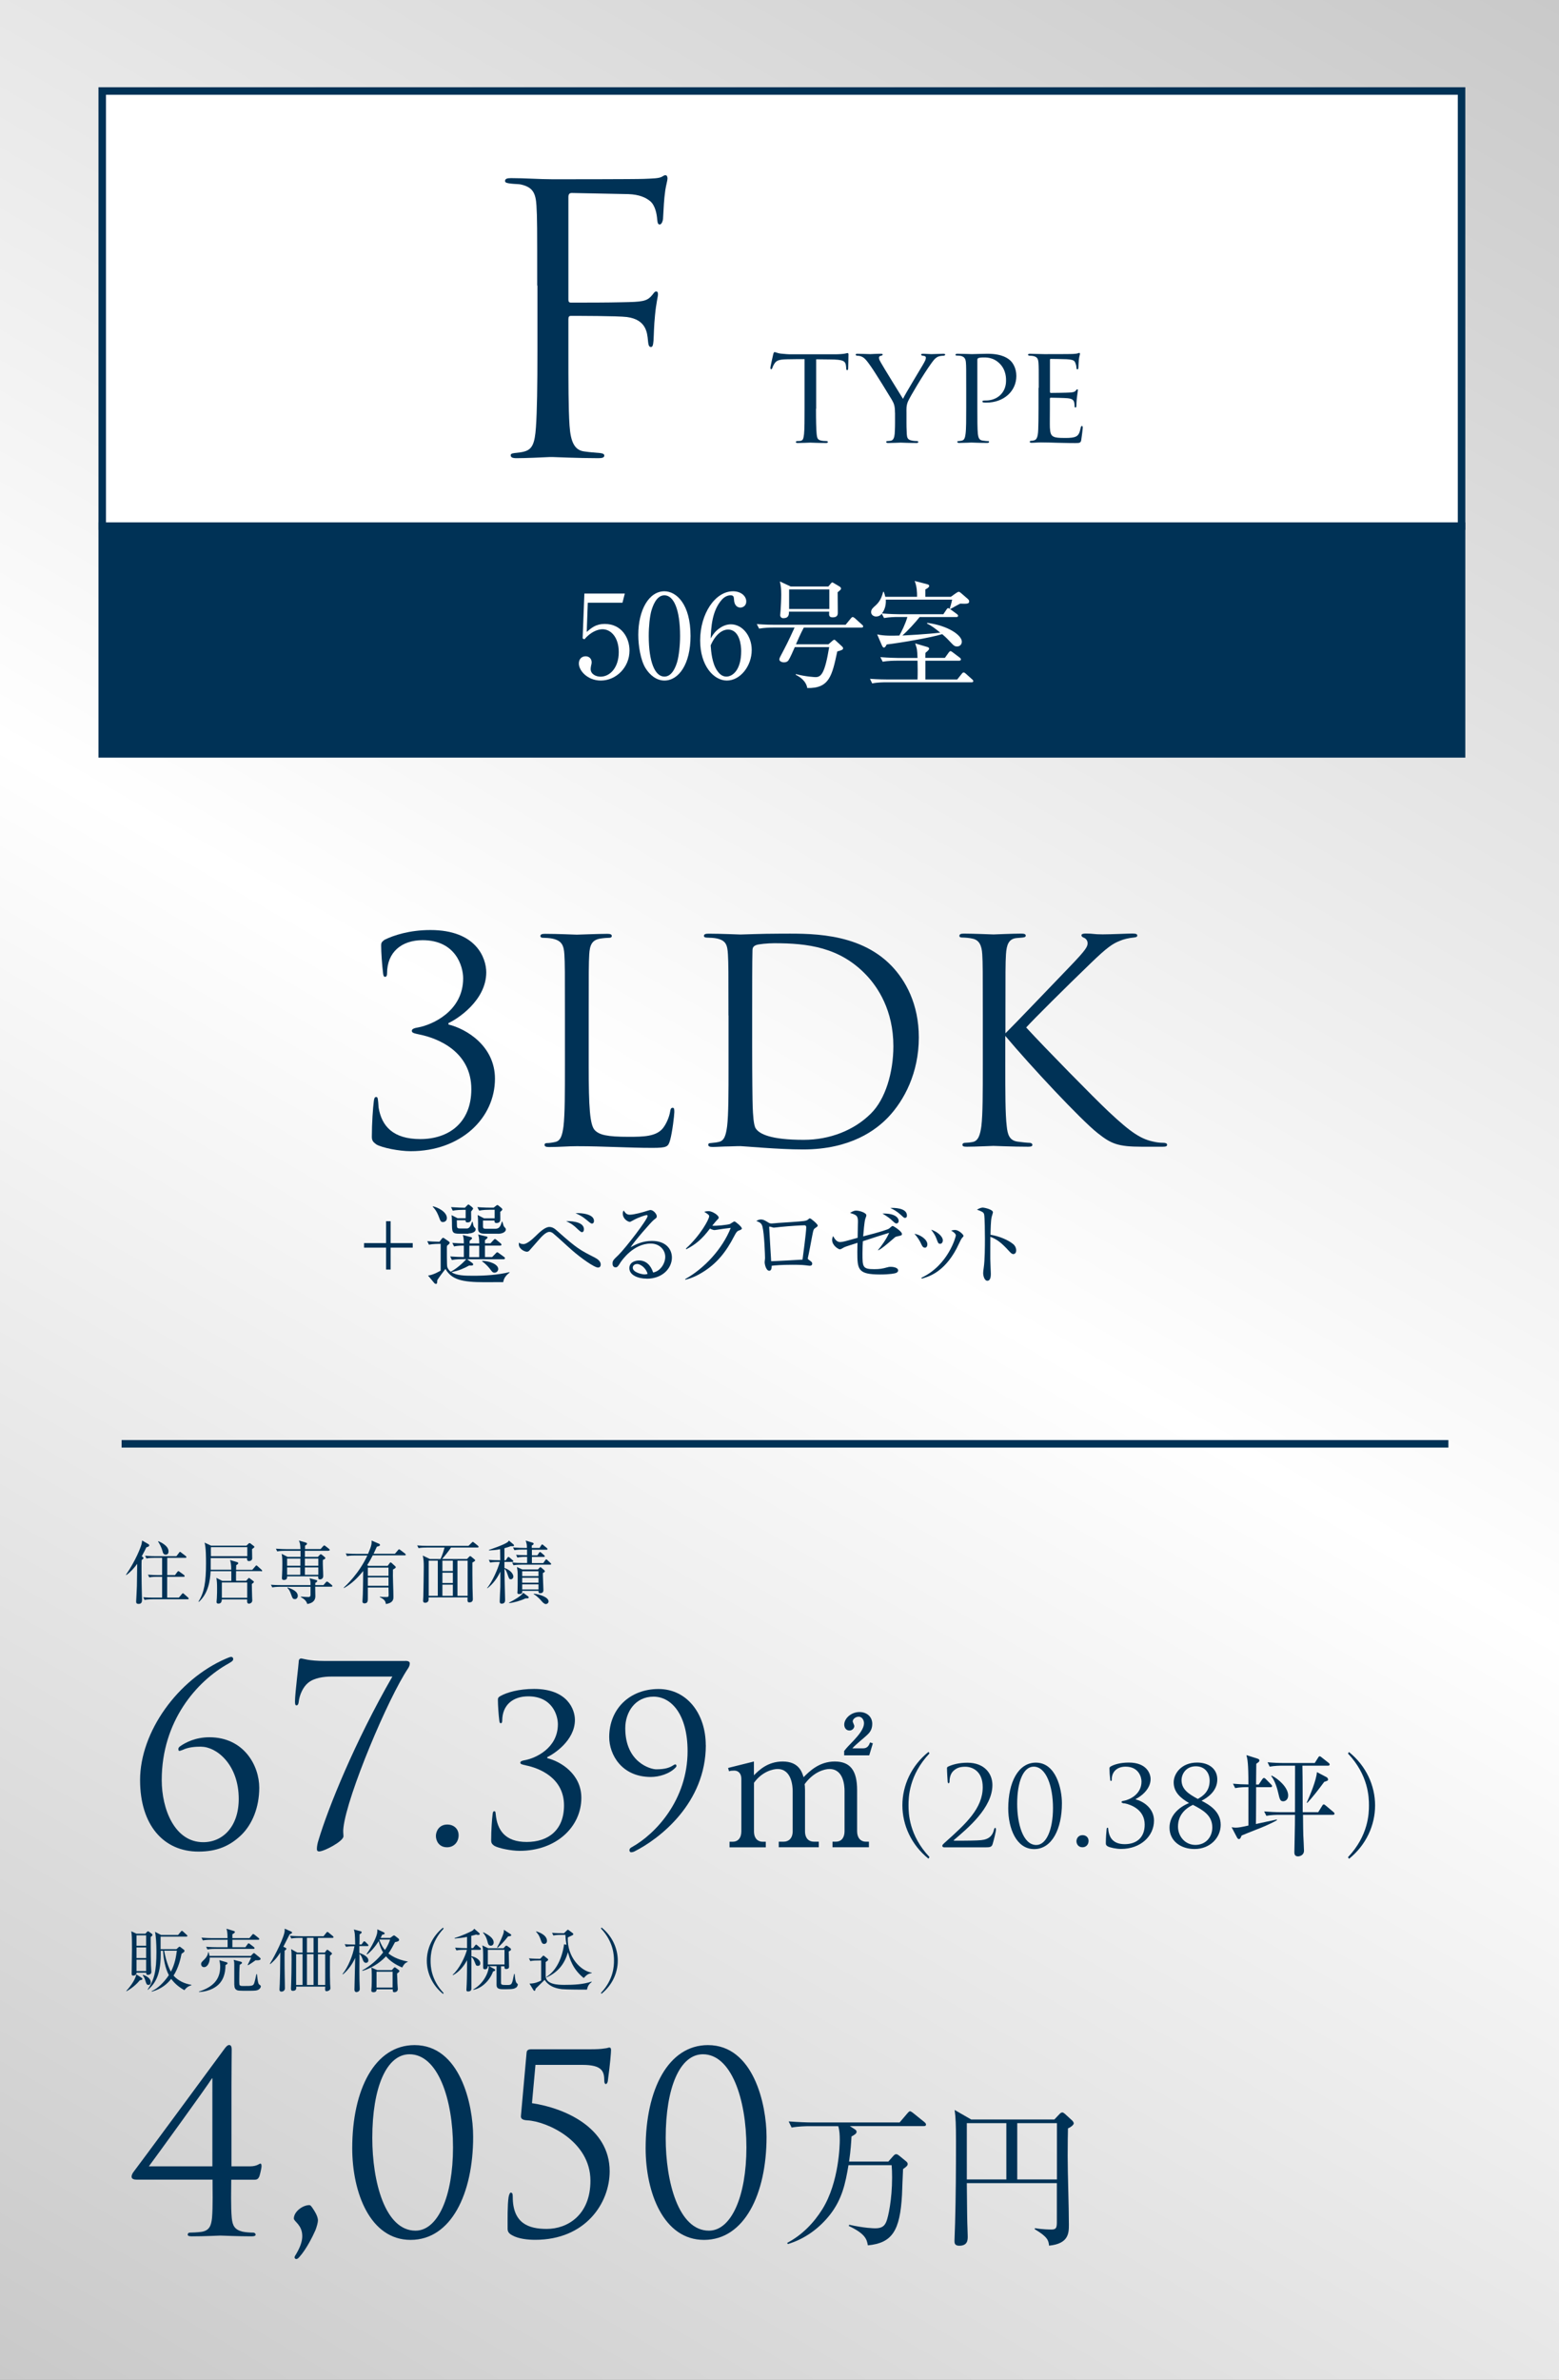 <?xml version="1.0" encoding="UTF-8"?>
<svg id="Layer_2" data-name="Layer 2" xmlns="http://www.w3.org/2000/svg" xmlns:xlink="http://www.w3.org/1999/xlink" viewBox="0 0 205.9 314.09">
  <rect x="0" y="0" width="205.9" height="314.09" fill="#808080" stroke="none"/>
  <defs>
    <style>
      .cls-1, .cls-2 {
        fill: #fff;
      }

      .cls-3, .cls-4 {
        fill: #003256;
      }

      .cls-5 {
        fill: none;
      }

      .cls-5, .cls-4, .cls-2 {
        stroke: #003256;
        stroke-miterlimit: 10;
        stroke-width: .99px;
      }

      .cls-6 {
        fill: url(#_名称未設定グラデーション_21);
      }
    </style>
    <linearGradient id="_名称未設定グラデーション_21" data-name="名称未設定グラデーション 21" x1="9.21" y1="319.41" x2="196.69" y2="-5.32" gradientUnits="userSpaceOnUse">
      <stop offset="0" stop-color="#c9c9c9"/>
      <stop offset=".5" stop-color="#fff"/>
      <stop offset="1" stop-color="#c9c9c9"/>
    </linearGradient>
  </defs>
  <g id="_レイヤー_2" data-name="レイヤー 2">
    <rect class="cls-6" y="0" width="205.9" height="314.09"/>
    <g>
      <path class="cls-3" d="m26.58,230.53c-.85,0-1.71.07-2.46.43-.1.03-.33.13-.43.13s-.13-.1-.13-.26.1-.26.29-.39c.66-.46,1.97-1.15,3.8-1.15,4.56,0,6.59,3.74,6.59,6.66,0,2.59-.92,4.82-2.36,6.23-1.54,1.48-3.25,2.2-5.67,2.2-4.59,0-7.71-3.48-7.71-9.44,0-6.36,4.98-13.28,11.35-16.03.29-.13.56-.23.69-.23s.26.1.26.29c0,.26-.3.39-.62.59-4.2,2.33-8.82,7.61-8.82,15.38,0,3.84,1.71,8.2,5.48,8.2,2.62,0,4.69-2.1,4.69-5.71,0-4.56-2.95-6.89-4.95-6.89Z"/>
      <path class="cls-3" d="m53.53,219.21c.43,0,.59.13.59.33,0,.13-.03.36-.2.62-2.66,3.93-8.07,16.79-8.56,21.05-.07.56,0,.79,0,1.15,0,.66-2.56,2-3.21,2-.2,0-.3-.1-.3-.33,0-.33.1-.82.2-1.11,1.28-4.3,4.82-13.05,9.77-21.64h-8.07c-.95,0-2.26.16-3.05.82-.69.56-1.15,1.61-1.25,2.52-.03.3-.13.46-.29.46s-.2-.16-.2-.52c0-1.05.49-4.89.49-5.21s.13-.46.33-.46.98.33,3.12.33h10.62Z"/>
      <path class="cls-3" d="m57.57,242.31c0-.63.44-1.5,1.5-1.5.85,0,1.5.55,1.5,1.42s-.6,1.58-1.53,1.58c-1.04,0-1.47-.82-1.47-1.5Z"/>
      <path class="cls-3" d="m69.43,232.99c-.52-.11-.71-.16-.71-.35s.27-.27.63-.33c1.34-.25,4.33-1.55,4.33-4.74,0-1.14-.71-3.68-3.92-3.68-1.99,0-3.43,1.12-3.43,3.22,0,.27-.11.33-.19.33s-.16-.05-.19-.3c-.11-.87-.19-2.1-.19-2.73,0-.25,0-.38.35-.57.82-.46,2.37-.93,4.42-.93,4.44,0,5.4,2.73,5.4,4.09,0,2.73-2.81,4.52-3.65,4.91v.14c1.72.41,4.5,2.07,4.5,5.23,0,3.82-3.3,7-8.15,7-1.12,0-2.75-.33-3.32-.65-.38-.25-.44-.44-.44-.76,0-1.28.11-2.81.19-3.41.03-.27.08-.41.22-.41s.16.08.19.38c.19,2.1,1.23,3.68,4.09,3.68s4.93-1.58,4.93-4.82c0-3.65-3.27-4.93-5.04-5.29Z"/>
      <path class="cls-3" d="m93.22,230.32c0,7.66-6.1,12.37-9.43,14.04-.16.08-.33.11-.44.11s-.22-.11-.22-.27.11-.3.27-.38c3.22-1.77,7.41-6.3,7.41-12.7,0-4.77-2.1-7.19-4.5-7.19s-3.73,2.02-3.73,4.17c0,4.52,3.35,5.42,4.09,5.42,1.28,0,1.83-.27,2.18-.49.16-.11.27-.16.35-.16s.14.11.14.19-.03.14-.11.22c-.79.84-2.18,1.25-3.27,1.25-3.87,0-5.5-2.97-5.5-5.26,0-3.76,2.75-6.35,6.51-6.35s6.24,3.27,6.24,7.41Z"/>
      <path class="cls-3" d="m99.57,232.49v1.82c.62-.62,1.79-1.82,3.8-1.82,2.14,0,2.55,1.4,2.76,2.07.76-.76,2.05-2.07,4.12-2.07s2.95,1.22,2.95,3.77v5.43c0,.87.46,1.38,1.15,1.38h.41v.74h-4.81v-.74h.44c.81,0,1.15-.62,1.15-1.38v-5.29c0-.64-.09-2.92-2-2.92-.64,0-2.09.37-3.27,2,.02.18.05.37.05.78v5.43c0,.97.53,1.38,1.15,1.38h.67v.74h-5.29v-.74h.67c.64,0,1.17-.44,1.17-1.38v-5.29c0-.48-.07-2.92-2-2.92-.55,0-2.02.3-3.11,1.82v6.4c0,.97.53,1.38,1.15,1.38h.41v.74h-4.79v-.74h.41c.69,0,1.15-.48,1.15-1.38v-6.93c0-.71-.41-1.08-.94-1.08-.28,0-.51.02-.69.09l-.12-.44,3.41-.85Zm11.9-1.36c.35-.46.53-.64,1.33-1.47.48-.53,1.31-1.43,1.31-2.23,0-.3-.18-.85-.71-.85-.41,0-.78.32-.78.62,0,.09.21.51.21.6,0,.28-.25.6-.64.6-.46,0-.69-.39-.69-.78,0-.78.87-1.66,2.02-1.66.94,0,1.68.6,1.68,1.56,0,.85-.44,1.24-.71,1.5-.25.25-1.68,1.4-1.91,1.73h1.43c.6,0,.78-.46.9-.78l.37.12-.48,1.59h-3.31v-.53Z"/>
      <path class="cls-3" d="m122.63,245.32c-2.27-1.82-3.45-4.44-3.45-7.05s1.18-5.23,3.45-7.05l.13.2c-2.71,2.87-2.77,5.78-2.77,6.84s.06,3.97,2.77,6.84l-.13.2Z"/>
      <path class="cls-3" d="m124.65,243.81c-.1,0-.2-.09-.2-.2s.15-.25.26-.35c2.91-2.59,5.08-4.6,5.08-7.39,0-2.08-1.34-2.69-2.31-2.69-.7,0-1.14.16-1.56.55-.35.33-.51.84-.51,1.41,0,.13-.06.22-.13.22-.06,0-.1-.06-.12-.19-.01-.13-.09-1.34-.09-1.79,0-.09.01-.13.15-.22.54-.25,1.38-.51,2.56-.51,2.2,0,3.29,1.4,3.29,2.94,0,3.01-3.26,5.71-5.07,7.25-.07.06-.04.1.03.1h1.06c.25,0,1.97-.01,2.49-.07,1.06-.1,1.53-.63,1.7-1.4.04-.16.09-.22.17-.22.07,0,.09.13.09.22,0,.28-.29,1.41-.44,1.91-.12.39-.33.44-.95.44h-5.52Z"/>
      <path class="cls-3" d="m136.81,232.64c2.66,0,3.44,3.46,3.44,5.37,0,3.35-1.3,6.04-3.67,6.04s-3.42-2.77-3.42-5.37c0-3.44,1.32-6.04,3.65-6.04Zm.06,10.87c1.31,0,2.2-2.01,2.2-4.88s-.9-5.46-2.55-5.46c-1.35,0-2.18,1.95-2.18,4.91,0,2.55.74,5.43,2.53,5.43Z"/>
      <path class="cls-3" d="m142.17,243.01c0-.33.23-.8.8-.8.45,0,.8.29.8.76s-.32.84-.81.84c-.55,0-.79-.44-.79-.8Z"/>
      <path class="cls-3" d="m148.5,238.03c-.28-.06-.38-.09-.38-.19s.15-.15.33-.17c.71-.13,2.31-.83,2.31-2.53,0-.61-.38-1.97-2.1-1.97-1.06,0-1.83.6-1.83,1.72,0,.15-.06.17-.1.17s-.09-.03-.1-.16c-.06-.47-.1-1.12-.1-1.46,0-.13,0-.2.19-.31.44-.25,1.27-.5,2.36-.5,2.37,0,2.88,1.46,2.88,2.18,0,1.46-1.5,2.42-1.95,2.62v.07c.92.22,2.4,1.11,2.4,2.79,0,2.04-1.76,3.74-4.35,3.74-.6,0-1.47-.17-1.78-.35-.2-.13-.23-.23-.23-.41,0-.68.06-1.5.1-1.82.01-.15.04-.22.12-.22s.09.04.1.2c.1,1.12.66,1.97,2.18,1.97s2.63-.84,2.63-2.58c0-1.95-1.75-2.63-2.69-2.82Z"/>
      <path class="cls-3" d="m157.05,237.98c-1.14-.67-2.04-1.44-2.04-2.74,0-1.11.98-2.61,3.1-2.61,1.51,0,2.66.8,2.66,2.23,0,1.53-1.27,2.4-2.08,2.81.96.49,2.53,1.38,2.53,3.17,0,1.69-1.38,3.2-3.46,3.2-1.82,0-3.3-1.06-3.3-2.82,0-1.63,1.27-2.72,2.59-3.25Zm3.06,3.2c0-1.59-1.25-2.29-2.56-2.97-1.08.52-1.97,1.41-1.97,2.87,0,1.3.95,2.42,2.3,2.42s2.23-1.02,2.23-2.31Zm-4.06-6.22c0,1.22.96,1.83,2.15,2.47.57-.33,1.56-.92,1.56-2.4,0-1.11-.7-1.91-1.82-1.91-1.31,0-1.89,1.03-1.89,1.83Z"/>
      <path class="cls-3" d="m166.13,241.39c-1.14.45-1.67.67-2.15.87-.09.22-.17.47-.36.47-.07,0-.17-.07-.25-.22l-.71-1.35c.19.03.29.06.52.06.41,0,.76-.07,1.7-.28v-5.07c-.39,0-1.09,0-1.75.13l-.29-.58c.71.06,1.18.09,2.04.1,0-2.87-.12-3.3-.26-3.87l1.4.44c.19.06.31.12.31.26s-.03.17-.41.44c-.01.44-.03,2.34-.03,2.74h.35l.47-.7c.07-.1.15-.17.22-.17.09,0,.17.07.26.16l.67.68c.07.09.15.15.15.22,0,.13-.12.16-.22.16h-1.89c0,.17-.01,4.59-.03,4.86.44-.1,2.37-.51,2.77-.6v.1c-.79.47-2.11,1-2.49,1.15Zm9.93-1.86h-3.97c.01,1.81.03,2.01.04,2.68.01.29.09,1.72.09,2.04,0,.63-.58.76-.79.76-.48,0-.48-.38-.48-.57,0-.13.07-3.04.07-3.61,0-.19.01-1.09.01-1.3h-2.08c-.38,0-1.08.01-1.7.13l-.29-.58c.74.06,1.48.1,2.24.1h1.83c.01-3.12.01-3.29.01-6.14h-1.63c-.38,0-1.08.01-1.72.13l-.28-.58c.74.07,1.48.1,2.23.1h4l.44-.7c.07-.13.15-.19.2-.19.09,0,.15.04.28.15l.9.71c.07.06.15.12.15.22,0,.15-.15.16-.22.16h-3.38c.04,1.7.03,4.44.04,6.14h2.05l.52-.84c.04-.07.12-.19.2-.19s.16.06.28.16l1,.84c.06.04.15.12.15.22,0,.15-.15.16-.22.16Zm-6.57-1.79c-.41,0-.47-.22-.7-1.22-.04-.19-.36-1.48-.9-2.1l.07-.07c.87.42,2.17,1.57,2.17,2.62,0,.58-.41.77-.64.77Zm5.4-2.56c-.71.96-1.59,2.11-2.24,2.77l-.07-.03c.48-1.06,1.27-2.97,1.35-4.03l1.28.67c.1.06.19.19.19.29,0,.16-.04.17-.51.33Z"/>
      <path class="cls-3" d="m178.16,245.32l-.13-.2c2.71-2.87,2.77-5.78,2.77-6.84s-.06-3.97-2.77-6.84l.13-.2c2.27,1.82,3.45,4.44,3.45,7.05s-1.18,5.23-3.45,7.05Z"/>
    </g>
    <g>
      <path class="cls-3" d="m18.85,205.5c.05.04.1.08.1.14,0,.07-.08.14-.24.26-.02.31-.02.53-.02,1.12,0,1.28.03,2.85.05,3.52,0,.2.02.45.02.58,0,.34-.08.57-.46.57-.23,0-.32-.09-.32-.31,0-.06.1-1.74.1-2.07,0-.34.02-1.21.04-2.91-.4.55-.87,1.08-1.43,1.48l-.05-.04c1.29-1.88,1.93-3.59,2.04-3.99.04-.17.08-.4.09-.53l.81.47c.07.04.13.09.13.16,0,.16-.18.22-.38.27-.14.29-.28.59-.61,1.19l.13.08Zm3.24.11v2.28h1.02l.31-.42s.09-.11.14-.11c.04,0,.1.05.16.09l.58.42s.09.09.09.14c0,.1-.08.1-.14.1h-2.17v2.75h1.54l.39-.46c.04-.05.1-.12.14-.12s.11.05.16.1l.52.46s.09.08.09.14c0,.1-.08.1-.14.1h-4.62c-.07,0-.64,0-1.07.08l-.17-.35c.44.04.94.05,1.38.05h1.11v-2.75h-.62c-.23,0-.66,0-1.07.08l-.18-.36c.44.04.95.06,1.39.06h.48v-2.28h-1.01c-.21,0-.66,0-1.06.08l-.18-.36c.74.06,1.28.06,1.38.06h2.76l.33-.43c.05-.08.09-.14.15-.14.04,0,.1.05.16.1l.59.45s.09.08.09.14c0,.09-.09.1-.14.1h-2.43Zm-1.17-2.2c.4.18,1.34.63,1.34,1.35,0,.21-.09.43-.37.43-.31,0-.38-.25-.45-.54-.11-.41-.4-.97-.56-1.18l.04-.05Z"/>
      <path class="cls-3" d="m34.49,207.36h-3.31c0,.3-.02,1.04,0,1.28h1.33l.23-.26c.05-.05.1-.12.14-.12s.1.05.15.09l.42.32c.05.05.08.05.08.12,0,.04-.02.07-.09.13s-.11.08-.18.15c0,.54.03,1.2.04,1.75,0,.06.02.34.02.4,0,.37-.36.44-.45.44s-.23-.06-.23-.27c0-.05,0-.25,0-.29h-3.35c0,.32-.11.55-.44.55-.25,0-.25-.15-.25-.23s.04-.43.04-.5c.03-.47.03-.96.03-1.29,0-.64-.02-.91-.09-1.38l.78.4h1.19c0-.42,0-.89,0-1.28h-2.73c-.07,1.25-.3,2.91-1.54,4.04l-.07-.03c.77-1.18,1-2.63,1-5,0-.72,0-2.15-.19-2.78l.86.4h4.67l.25-.24c.08-.08.11-.1.15-.1.05,0,.11.04.14.06l.39.3c.05.04.12.08.12.14,0,.06-.03.09-.31.3,0,.19.02,1.04.02,1.21,0,.32-.33.37-.42.37-.26,0-.26-.19-.26-.33v-.07h-4.8c0,1.01,0,1.23,0,1.54h2.71c0-.61-.05-.93-.15-1.28l.94.28c.07.02.13.05.13.14,0,.09-.03.11-.26.26,0,.1-.02.48-.02.61h2.14l.4-.46c.05-.05.08-.12.14-.12s.13.06.16.1l.51.46c.05.05.09.08.09.14,0,.08-.07.09-.14.09Zm-1.84-3.16h-4.79c-.02.17,0,1,0,1.19h4.8v-1.19Zm0,4.66h-3.35v2.02h3.35v-2.02Z"/>
      <path class="cls-3" d="m43.75,209.42h-2.12c0,.18.02,1.05.02,1.25,0,.69-.52.95-1.07,1.03-.11-.42-.45-.7-.84-.9v-.07c.62.04.88.05.98.05.26,0,.27-.12.29-.27,0-.08,0-.97,0-1.08h-3.98c-.09,0-.65,0-1.07.08l-.18-.35c.6.05,1.22.05,1.39.05h3.84c0-.47,0-.52-.13-.91l.86.23c.11.03.16.08.16.14,0,.09-.12.18-.26.25,0,.13,0,.18,0,.29h1.08l.3-.35c.07-.08.12-.12.16-.12s.11.03.21.11l.42.34c.05.05.09.09.09.14,0,.06-.05.09-.14.09Zm-.35-4.74h-3.13v.8h1.72l.22-.24c.07-.08.11-.11.15-.11.05,0,.11.04.19.1l.34.28c.05.04.08.08.08.13,0,.07-.06.14-.33.25-.03.59.05,1.54.05,2.12,0,.39-.33.45-.42.45-.28,0-.25-.23-.24-.41h-4.11c0,.13.04.48-.42.48-.27,0-.27-.17-.27-.28,0-.05.02-.27.02-.32.03-.37.04-1.19.04-1.57,0-.63-.02-.91-.09-1.28l.78.4h1.71c0-.19,0-.39,0-.8h-2.01c-.2,0-.64,0-1.07.08l-.17-.36c.61.05,1.23.06,1.38.06h1.86c-.03-.61-.03-.74-.2-1.13l.81.23c.16.05.26.09.26.17,0,.09-.09.19-.26.27v.45h2.05l.33-.37c.07-.07.11-.11.15-.11s.09.03.17.09l.47.37c.05.04.09.1.09.14,0,.07-.08.09-.14.09Zm-3.73,1.02h-1.75v.95h1.75v-.95Zm-1.75,1.17v.98h1.74v-.98s-1.74,0-1.74,0Zm1.02,4.18c-.27,0-.3-.07-.54-.74-.13-.34-.23-.53-.45-.74l.04-.06c.53.2,1.34.49,1.34,1.13,0,.17-.12.42-.38.42Zm3.1-5.35h-1.77v.95h1.77v-.95Zm0,1.17h-1.77v.98h1.77v-.98Z"/>
      <path class="cls-3" d="m51.19,206.68l.28-.38s.06-.09.11-.09c.05,0,.08.02.17.1l.44.4s.08.07.08.13c0,.11-.19.22-.37.31-.04.99.06,2.58.06,3.58,0,.33,0,.81-.99.98-.06-.33-.12-.58-.81-.92v-.05c.3.04.59.04.89.04.22,0,.28-.03.28-.28,0-.15-.02-.83-.02-.97h-2.73c0,.46,0,.91,0,1.37,0,.4,0,.72-.45.72-.15,0-.26-.07-.26-.25,0-.1.05-.8.05-.96.02-.71.03-1.17.05-3.07-.71.89-1.54,1.71-2.54,2.26l-.03-.06c.28-.26,2.01-1.85,3.12-4.24h-1.62c-.23,0-.66,0-1.07.08l-.17-.35c.61.05,1.26.05,1.38.05h1.57c.49-1.13.48-1.35.47-1.75l1,.43c.05.03.11.09.11.15,0,.11-.14.16-.42.23-.09.2-.16.36-.43.93h2.82l.41-.48c.06-.07.09-.11.14-.11.04,0,.09.04.16.09l.63.48s.09.08.09.14c0,.08-.07.09-.14.09h-4.22c-.23.46-.4.78-.73,1.28l.14.11h2.52Zm-2.61.22v1.08h2.73v-1.08h-2.73Zm0,1.29v1.11h2.73v-1.11h-2.73Z"/>
      <path class="cls-3" d="m58.18,205.76c.21-.43.44-1.14.53-1.51h-2.36c-.24,0-.67,0-1.07.08l-.18-.36c.46.04.92.06,1.39.06h5.38l.4-.39c.07-.07.14-.14.17-.14.04,0,.08.03.17.1l.51.41s.09.08.09.14c0,.09-.09.1-.14.1h-3.51c-.25.42-.93,1.24-1.17,1.51h3.29l.25-.26c.09-.09.12-.12.17-.12.04,0,.12.05.16.09l.42.35c.05.04.07.09.07.12,0,.08-.04.11-.36.29,0,1.02,0,2.31.02,3.33,0,.42.04,1.09.04,1.51,0,.39-.33.42-.45.42-.27,0-.27-.14-.25-.66h-5.14s0,.24,0,.29c0,.33-.29.42-.44.42-.29,0-.29-.2-.29-.28,0-.04.03-.48.03-.55.02-.98.06-3.06.06-3.92,0-.65-.02-.93-.13-1.48l.93.45h1.39Zm-1.56.22v4.64h1.2v-4.64h-1.2Zm3.19,1.37v-1.37h-1.38v1.37h1.38Zm0,1.58v-1.36h-1.38v1.36h1.38Zm0,1.69v-1.47h-1.38v1.47h1.38Zm1.95,0v-4.64h-1.34v4.64h1.34Z"/>
      <path class="cls-3" d="m64.33,209.61c.69-.87,1.41-2.48,1.68-3.46h-.21c-.08,0-.64,0-1.07.08l-.17-.36c.52.04,1.04.06,1.51.06,0-.43-.02-1.07-.02-1.46-.53.11-.99.14-1.47.16v-.07c.18-.06,1.97-.66,2.44-1.01.12-.09.15-.15.19-.22l.62.52s.06.07.06.13c0,.09-.09.09-.17.09,0,0-.11,0-.26,0-.19.07-.4.15-.84.27,0,.42,0,1.25,0,1.6h.17l.22-.33c.04-.05.08-.12.14-.12s.13.06.17.1l.39.33s.09.08.09.14c0,.09-.09.09-.14.09h-1.04c0,.17,0,.58,0,.79.89.32,1.18.86,1.18,1.14,0,.19-.14.36-.33.36-.22,0-.24-.09-.42-.6-.12-.34-.21-.6-.42-.79.02,1.57.02,1.75.04,2.44.02.61.04,1.33.04,1.65,0,.16,0,.52-.45.52-.23,0-.26-.14-.26-.31,0-.3.07-1.63.08-1.9.02-.89,0-1.24,0-2.02-.4.86-.97,1.63-1.71,2.2l-.05-.04Zm2.9,1.91c.63-.31,1.65-.9,1.87-1.3l.65.48c.05.04.08.08.08.14,0,.13-.21.12-.43.12-.58.3-1.64.59-2.15.62l-.02-.05Zm4.01-7.19l.23-.36c.05-.07.09-.13.14-.13s.12.06.17.11l.44.36s.09.08.09.14c0,.08-.07.09-.14.09h-1.92v.74h.72l.22-.33c.04-.05.07-.11.14-.11.04,0,.11.05.16.1l.37.32c.05.05.09.09.09.14,0,.08-.08.09-.14.09h-1.56v.81h1.5l.26-.37c.04-.07.1-.12.14-.12.05,0,.11.05.16.11l.39.36s.09.09.09.14c0,.09-.07.09-.14.09h-3.76c-.15,0-.63,0-1.07.08l-.18-.36c.46.04.93.06,1.39.06h.59v-.81h-.22c-.12,0-.62,0-1.07.09l-.17-.36c.27.02.67.05,1.45.05,0-.35,0-.57,0-.74h-.6c-.16,0-.63,0-1.07.08l-.18-.36c.66.05,1.24.06,1.39.06h.44c0-.41-.02-.51-.16-.97l.92.28s.13.04.13.14c0,.12-.21.22-.25.23v.32h.98Zm-.21,2.83l.21-.23s.09-.09.13-.09c.04,0,.11.05.14.08l.35.3c.05.05.1.1.1.16,0,.09-.11.16-.26.23,0,.09,0,.15,0,.33,0,.31.07,1.65.07,1.92,0,.13-.02.42-.42.42-.23,0-.23-.12-.23-.31h-2.15c.02.21.03.42-.41.42-.15,0-.23-.04-.23-.21,0-.02,0-.09.02-.22.02-.33.02-1.31.02-1.71,0-.79,0-.88-.1-1.43l.71.32h2.05Zm-2.06.22v.64h2.15v-.64h-2.15Zm0,.86v.65h2.15v-.65h-2.15Zm0,.87v.67h2.15v-.67h-2.15Zm1.52,1.23c.81.07,1.96.48,1.96,1.02,0,.22-.2.35-.36.35-.21,0-.42-.23-.57-.4-.05-.07-.55-.64-1.03-.91v-.06Z"/>
    </g>
    <g>
      <path class="cls-3" d="m30.55,285.92h2.49c.89,0,1.21-.36,1.34-.36.16,0,.16.23.16.39s-.16.92-.29,1.31c-.16.33-.29.43-.69.43h-3.02c0,1.08-.07,3.61.07,5.05.1.98.36,1.54,1.41,1.8.46.1,1.12.13,1.44.13.16,0,.3.13.3.26,0,.16-.16.23-.52.23-1.8,0-3.9-.1-4.13-.1s-2,.1-3.8.1c-.36,0-.52-.07-.52-.23,0-.13.1-.26.26-.26.29,0,1.02-.03,1.54-.1,1.08-.16,1.31-.85,1.41-1.84.13-1.44.07-3.97.07-5.05h-10c-.39,0-.69-.1-.69-.39,0-.26.16-.52.3-.69.2-.23,10.85-14.66,11.9-16.1.26-.36.46-.59.69-.59s.33.23.33.56c0,.49-.03,3.12-.03,4.92v10.53Zm-2.49-11.61h-.07c-.49.85-7.71,10.79-8.33,11.61h8.39v-11.61Z"/>
      <path class="cls-3" d="m38.81,292.81c0-.92,1.18-1.77,2.03-1.77.16,0,.26.1.59.62.43.66.56,1.11.56,1.41,0,.26-.16.85-.33,1.28-.33.75-1.18,2.49-2.1,3.51-.13.16-.29.3-.43.3-.1,0-.23-.1-.23-.23s.16-.33.23-.46c.56-.95.79-1.71.79-2.33,0-1.51-1.11-1.93-1.11-2.33Z"/>
      <path class="cls-3" d="m54.75,269.92c6,0,7.74,7.8,7.74,12.1,0,7.54-2.92,13.61-8.26,13.61s-7.71-6.23-7.71-12.1c0-7.74,2.98-13.61,8.23-13.61Zm.13,24.49c2.95,0,4.95-4.53,4.95-10.98s-2.03-12.3-5.74-12.3c-3.05,0-4.92,4.39-4.92,11.05,0,5.74,1.67,12.23,5.71,12.23Z"/>
      <path class="cls-3" d="m70.29,277.59c4.16.62,10.23,3.15,10.23,8.98,0,4.23-3.21,9.05-9.84,9.05-.98,0-2.2-.13-3.02-.59-.56-.29-.62-.59-.62-.92,0-1.11-.03-3.08.13-4.13.07-.33.16-.59.29-.59.2,0,.26.16.26.56,0,3.51,2.1,4.23,4.49,4.23,2.75,0,5.77-1.84,5.77-6.36,0-5.28-5.8-7.84-8.33-7.97-.66-.03-.89-.23-.85-.59l.75-8.36c.03-.33.26-.43.62-.43h7.71c.92,0,1.51-.03,1.9-.1.39-.03.59-.13.69-.13.13,0,.23.07.23.33,0,.3-.1,1.74-.43,4.13-.03.16-.13.36-.26.36s-.2-.2-.2-.43c0-1.25-.29-2.1-2.89-2.1h-6.2l-.46,5.05Z"/>
      <path class="cls-3" d="m93.5,269.92c6,0,7.74,7.8,7.74,12.1,0,7.54-2.92,13.61-8.26,13.61s-7.71-6.23-7.71-12.1c0-7.74,2.98-13.61,8.23-13.61Zm.13,24.49c2.95,0,4.95-4.53,4.95-10.98s-2.03-12.3-5.74-12.3c-3.05,0-4.92,4.39-4.92,11.05,0,5.74,1.67,12.23,5.71,12.23Z"/>
      <path class="cls-3" d="m117.34,285.27l.65-.73c.14-.14.22-.22.37-.22.12,0,.2.04.43.22l.89.73c.1.08.2.2.2.34,0,.22-.18.37-.61.67-.04.53-.12,3.02-.14,3.39-.26,4.77-1.3,6.37-4.51,6.68-.14-.79-.32-1.52-2.52-2.56l.06-.16c2.01.45,3.25.47,3.43.47.85,0,1.24-.28,1.48-.91.24-.59.75-2.88.75-5.78,0-.71-.02-1.14-.06-1.64h-5.7c-.41,2.46-.85,4.46-2.39,6.47-1.44,1.85-3.37,3.27-5.62,3.94l-.08-.16c1.93-1.01,3.49-2.6,4.65-4.46,2.21-3.57,2.29-8.54,2.29-9.09,0-.65-.02-1.26-.2-1.85h-3.77c-.51,0-1.48.02-2.39.18l-.39-.81c1.26.1,2.52.14,3.1.14h11.55l1.06-1.24c.12-.14.22-.24.32-.24s.22.1.37.2l1.54,1.24c.12.1.2.22.2.3,0,.18-.12.22-.3.22h-9.76l.61.39c.2.12.28.22.28.37,0,.22-.26.39-.67.61-.04.75-.1,1.79-.32,3.31h5.22Z"/>
      <path class="cls-3" d="m141.05,280.91c-.02.71-.04,2.03-.04,3.65,0,2.52.16,6.53.16,9.03,0,1.12,0,2.54-2.62,2.8-.06-.67-.18-1.16-1.89-2.17l.02-.14c1.06.18,1.99.18,2.17.18.61,0,.73-.18.73-.97v-5.15h-11.89c.04,4.22.04,4.69.1,6.33,0,.04.02.53.02.69,0,.47,0,1.24-1.12,1.24-.63,0-.63-.39-.63-.65,0-.37.08-1.99.08-2.31.1-3.63.12-7.25.12-10.86,0-2.09-.04-3.17-.18-4.1l2.19,1.26h10.98l.69-.73c.14-.14.24-.2.35-.2s.18.04.37.2l.93.85c.12.12.22.26.22.39,0,.18-.32.47-.77.67Zm-8.14-.69h-5.22v7.43h5.22v-7.43Zm6.68,0h-5.24v7.43h5.24v-7.43Z"/>
    </g>
    <g>
      <path class="cls-3" d="m18.45,261.38c-.42.53-1.12,1.1-1.74,1.43l-.03-.04c.22-.23,1.19-1.35,1.32-2.19l.71.46s.1.08.1.15c0,.09-.1.14-.36.18Zm1.45-5.75c0,.27,0,2.35.04,3.75,0,.14.05.77.05.89,0,.34-.39.38-.44.38-.23,0-.23-.11-.24-.29h-1.27c-.02.32-.3.39-.42.39-.22,0-.23-.12-.23-.24,0-.51.04-2.77.04-3.23,0-1.68-.02-1.88-.09-2.38l.69.32h1.17l.21-.24s.08-.08.12-.08c.05,0,.11.03.14.05l.41.3s.06.08.06.13c0,.09-.16.22-.22.26Zm-.6-.2h-1.27v1.38h1.27v-1.38Zm0,1.6h-1.27v1.4h1.27v-1.4Zm0,1.62h-1.27v1.5h1.27v-1.5Zm.3,3.32c-.23,0-.26-.09-.42-.61-.07-.23-.18-.49-.33-.65l.02-.06c.2.04,1.04.34,1.04.97,0,.23-.13.36-.3.36Zm4.75.7c-.79-.44-1.32-.93-1.74-1.49-.47.6-1.26,1.34-2.55,1.68l-.04-.06c.79-.33,1.6-1.11,2.28-2.11-.51-.99-.69-2.11-.77-3.22h-.3c.05,3.09-.65,4.23-1.69,5.16l-.04-.04c.89-1.32,1.16-2.44,1.16-5.02,0-1.02-.07-2.11-.19-2.6l.8.41h2.25l.35-.42c.05-.07.11-.12.15-.12.05,0,.12.05.17.1l.46.42s.1.08.1.14c0,.09-.09.1-.14.1h-3.4c0,.23,0,1.4,0,1.66h2.09l.28-.25s.08-.08.12-.08c.05,0,.09.03.14.06l.48.37s.05.08.05.12c0,.1-.11.22-.39.38-.13.65-.4,1.86-1.06,2.89.61.68,1.46,1.07,2.37,1.22v.05c-.35.12-.59.2-.96.68Zm-2.67-5.21c.31,1.73.83,2.66.89,2.77.54-1.03.67-1.93.79-2.77h-1.68Z"/>
      <path class="cls-3" d="m29.78,259.37c0,1.17-.34,1.92-.77,2.4-.34.4-1.21,1.08-2.74,1.14v-.05c1.8-.59,2.81-1.54,2.81-3.28,0-.4-.06-.66-.11-.87l.9.26c.14.04.18.08.18.14,0,.12-.11.16-.28.25Zm3.95-.63c-.15.11-.64.46-.97.64l-.05-.05c.11-.19.44-.91.46-.96h-5.47c.03.58-.27,1.26-.75,1.26-.29,0-.39-.24-.39-.4,0-.2.04-.23.4-.59.45-.43.51-.8.53-.98h.06c.05.14.08.28.12.49h5.45l.28-.29c.07-.07.1-.09.14-.09s.07.03.15.09l.63.52c.08.06.1.13.1.16,0,.22-.48.2-.7.18Zm.38-2.72h-3.42c0,.11,0,.81,0,.98h1.72l.29-.4c.05-.06.08-.11.14-.11.04,0,.09.03.17.09l.52.4c.06.05.09.09.09.14,0,.09-.08.1-.14.1h-5.02c-.22,0-.65,0-1.06.08l-.18-.36c.56.05,1.12.06,1.39.06h1.45v-.98h-2.2c-.16,0-.63,0-1.07.08l-.18-.36c.57.05,1.12.06,1.39.06h2.05c0-.79-.07-1-.14-1.24l.98.3c.05.02.13.04.13.13,0,.14-.23.24-.33.3v.51h2.25l.36-.43c.06-.08.1-.11.14-.11.05,0,.09.03.17.09l.54.43c.05.05.09.08.09.14,0,.09-.07.1-.14.1Zm.09,6.54c-.25.19-.6.19-1.38.19-1.32,0-1.4,0-1.62-.14-.26-.18-.26-.46-.26-1.06,0-.36,0-1.95,0-2.28,0-.36-.04-.45-.08-.6l.9.23c.14.04.2.08.2.15,0,.11-.09.15-.3.27-.05.63-.06,1.26-.06,1.9,0,.7,0,.78.12.84.1.06.28.06.4.06,1.28,0,1.35,0,1.5-.53.07-.26.11-.41.24-1.03h.08c.09.83.14,1.22.27,1.34.04.03.18.14.2.16.03.04.04.07.04.11,0,.15-.14.31-.25.39Z"/>
      <path class="cls-3" d="m37.72,257.09c.05.03.11.05.11.1,0,.08-.06.14-.24.28,0,.42-.02,1.29,0,2.39.04,2.28.04,2.44.04,2.55,0,.29-.21.45-.47.45-.16,0-.25-.08-.25-.29,0-.12.04-.65.04-.75.04-.89.04-1.46.07-4.13-.53.88-1.09,1.35-1.33,1.54l-.05-.04c.69-1.09,1.96-3.64,1.96-4.41,0-.1,0-.18,0-.23l.89.4s.09.07.09.11c0,.1-.12.15-.33.25-.13.25-.71,1.4-.83,1.63l.3.14Zm5.19.61l.18-.26s.08-.1.13-.1c.03,0,.08,0,.14.06l.39.3c.05.04.1.1.1.16,0,.05-.12.14-.27.27,0,.33-.02,2.51.02,3.69,0,.1.04.51.04.6,0,.27-.36.39-.5.39-.18,0-.2-.14-.2-.25,0-.05,0-.17.02-.36h-3.84c.02.22.04.56-.44.56-.18,0-.25-.08-.25-.3,0-.13.03-.68.03-.79.02-.53.05-1.89.05-2.99,0-.66,0-1.05-.06-1.43l.81.46h.7v-1.94h-.42c-.08,0-.64,0-1.07.08l-.17-.36c.68.06,1.35.06,1.38.06h3.05l.37-.46c.09-.11.12-.11.14-.11.04,0,.13.06.16.09l.56.46s.09.08.09.14c0,.08-.08.1-.14.1h-1.92v1.94h.91Zm-3.8.22v4.06h.85v-4.06h-.85Zm2.3-.22v-1.94h-.87v1.94h.87Zm-.87.22v4.06h.87v-4.06h-.87Zm2.41,4.06v-4.06h-.96v4.06h.96Z"/>
      <path class="cls-3" d="m48.36,259.07c-.3,0-.41-.3-.48-.51-.12-.32-.24-.56-.4-.68-.02,1.73-.03,3.14.03,4.52,0,.04,0,.09,0,.14,0,.33-.38.39-.44.39-.14,0-.26-.13-.26-.3,0-.18.09-3.65.1-4.22-.38.83-.91,1.59-1.62,2.18l-.05-.05c.74-.92,1.38-2.5,1.57-3.67-.23,0-.68,0-1.11.08l-.18-.35c.24.02.64.05,1.39.05-.03-1.4-.05-1.63-.18-1.99l.89.23c.09.03.14.05.14.15,0,.09-.07.15-.27.26,0,.21,0,1.15-.02,1.34h.28l.22-.31c.05-.08.09-.11.14-.11.05,0,.1.03.16.09l.31.31s.08.09.08.14c0,.07-.07.09-.14.09h-1.06v.91c.44.14,1.19.48,1.19.97,0,.23-.15.33-.32.33Zm4.74.6c-.8-.34-1.56-.8-2.12-1.47-.47.51-1.52,1.45-3.1,1.92l-.04-.06c1.07-.59,2.01-1.4,2.76-2.37-.14-.23-.42-.72-.58-1.5-.08.11-.16.25-.34.5-.33.44-.74.95-1.2,1.26l-.06-.06c.26-.34,1.18-1.81,1.38-2.7.03-.14.05-.4.03-.55l.85.39c.05.03.12.08.12.14,0,.1-.05.14-.33.18-.06.15-.1.23-.2.42h1.26l.33-.24c.07-.05.13-.09.18-.09.04,0,.11.04.18.1l.41.32c.05.04.08.1.08.17,0,.2-.29.25-.54.3-.17.32-.59,1.13-.87,1.49.32.26,1.11.81,2.55,1.07v.05c-.41.15-.53.39-.74.75Zm-.66.79c.02.21.05,1.13.05,1.31,0,.12.05.64.05.75,0,.35-.33.42-.44.42-.23,0-.23-.11-.23-.38h-2.13c0,.21-.1.38-.4.38-.14,0-.3-.03-.3-.22,0-.09.04-.46.04-.54.02-.35.02-.72.02-1.58,0-.51-.02-.61-.06-.92l.79.34h1.92l.23-.26c.05-.06.11-.11.15-.11s.1.04.2.11l.32.24c.06.05.1.09.1.14,0,.12-.19.25-.3.33Zm-.59-.23h-2.12v2.1h2.12v-2.1Zm-1.71-4.25l-.03.05c.23.7.55,1.13.73,1.34.42-.61.59-1.12.68-1.38h-1.38Z"/>
      <path class="cls-3" d="m58.51,263.16c-1.41-1.13-2.14-2.76-2.14-4.37s.73-3.24,2.14-4.37l.08.13c-1.68,1.78-1.72,3.59-1.72,4.25s.04,2.47,1.72,4.25l-.08.13Z"/>
      <path class="cls-3" d="m63.43,257.35h-1.17v.84c.45.07,1.17.43,1.17.93,0,.06,0,.34-.32.34-.23,0-.24-.06-.41-.49-.18-.49-.33-.61-.44-.68,0,.65,0,3.54,0,4.13,0,.13,0,.42-.45.42-.07,0-.21,0-.21-.22,0-.13.04-.67.04-.78.04-.83.04-2.14.05-3.13-.35.65-.96,1.52-1.86,1.98l-.04-.06c.86-.74,1.66-2.4,1.88-3.29h-.32c-.23,0-.66,0-1.07.08l-.18-.36c.62.05,1.26.06,1.39.06h.19v-1.48c-.45.1-.91.15-1.63.22v-.08c.89-.25,2.03-.79,2.28-.93.2-.12.24-.2.3-.29l.63.54c.05.05.1.1.1.14,0,.1-.07.14-.19.14-.08,0-.17,0-.27-.05-.39.1-.5.14-.66.17v1.62h.24l.26-.34c.05-.07.1-.12.14-.12.05,0,.1.04.17.1l.39.34c.05.05.09.1.09.14,0,.07-.08.09-.14.09Zm4.7,4.99c-.18.12-.28.21-1.41.21-.72,0-1.14,0-1.14-.59v-2.46h-.97l.69.38c.07.05.1.08.1.14,0,.08-.12.15-.28.18-.5,1.37-1.67,2.28-2.6,2.42l-.02-.05c1.35-.74,2.05-2.23,2.05-3.06h-.14c0,.09,0,.4-.35.4-.25,0-.25-.17-.25-.23,0-.14,0-.82,0-.98,0-1.26,0-1.4-.11-1.94l.79.38h2.01l.21-.24c.06-.07.12-.11.16-.11s.1.03.19.09l.34.25s.09.08.09.16c0,.13-.19.23-.3.26,0,.29.04,1.69.04,2.01,0,.06,0,.14-.06.21-.09.09-.22.11-.33.11-.21,0-.21-.11-.22-.36h-.45v2.16c0,.27.06.31.78.31.66,0,.67-.04.94-1.45h.08c.02.28.09,1.06.28,1.21.1.07.14.12.14.19,0,.03-.05.28-.26.42Zm-3.31-5.54c-.3,0-.37-.27-.44-.55-.16-.64-.41-.96-.59-1.17l.04-.05c.73.36,1.37.78,1.37,1.35,0,.23-.14.42-.38.42Zm1.81.54h-2.2v1.94h2.2v-1.94Zm.48-1.77c-.51.65-.96,1.13-1.4,1.51l-.06-.06c.38-.63.78-1.64.83-1.81.07-.23.07-.38.07-.51l.89.58c.05.04.08.08.08.14,0,.11-.23.14-.41.15Z"/>
      <path class="cls-3" d="m77.51,262.6c-.32,0-2.66,0-3.28-.06-1.55-.18-2.05-.87-2.3-1.23-.19.19-1.03,1-1.19,1.17-.04.19-.06.28-.15.28-.04,0-.1-.04-.14-.1l-.52-.86c.7,0,1.16-.21,1.54-.4v-2.65h-.36c-.23,0-.66,0-1.07.08l-.18-.36c.56.05,1.13.06,1.48.06l.29-.31c.06-.06.1-.11.14-.11s.08.04.13.07l.42.34s.08.07.08.13c0,.07-.06.12-.33.31v1.8c0,1.17,1.63,1.21,2.47,1.21,1.22,0,2.46-.05,3.61-.44v.05c-.4.33-.51.52-.63,1.01Zm-5.65-6.03c-.26,0-.33-.23-.42-.47-.24-.74-.5-.99-.64-1.13l.04-.06c.94.29,1.4.76,1.4,1.24,0,.33-.24.42-.38.42Zm5.24,4.5c-1.44-1.14-1.85-2.52-2.09-3.41-.44,1.51-1.26,2.61-2.81,3.32l-.04-.06c1.32-.81,2.09-2.52,2.34-4.31l.31.07c-.1-.66-.11-.73-.14-1.31h-.52c-.16,0-.62,0-1.07.08l-.17-.35c.56.05,1.11.05,1.38.05h.2l.38-.37s.09-.09.13-.09.07.03.1.05l.51.38c.05.05.11.1.11.15,0,.12-.09.14-.73.44-.11,2.64,1.76,4.44,3.17,4.65v.04c-.5.13-.63.2-1.06.66Z"/>
      <path class="cls-3" d="m79.45,263.16l-.08-.13c1.68-1.78,1.72-3.59,1.72-4.25s-.04-2.47-1.72-4.25l.08-.13c1.41,1.13,2.14,2.76,2.14,4.37s-.73,3.24-2.14,4.37Z"/>
    </g>
    <line class="cls-5" x1="16.06" y1="190.56" x2="191.29" y2="190.56"/>
    <rect class="cls-4" x="13.5" y="69.44" width="179.53" height="30.06"/>
    <g>
      <path class="cls-1" d="m77.63,79.55l-.14,3.86c.66-.58,1.24-1.06,2.38-1.06,2.21,0,3.27,1.82,3.27,3.51,0,2.22-1.76,3.96-3.79,3.96-1.75,0-2.9-1.3-2.9-2.25,0-.58.37-.95.89-.95.46,0,.8.31.8.8,0,.15-.02.21-.08.46-.03.12-.05.34-.05.43,0,.66.69,1,1.3,1,1.24,0,2.41-1.18,2.41-3.24,0-1.95-1.03-3.02-2.15-3.02-.61,0-1.55.34-2.39,1.33l-.23-.12.23-5.92h5.34l-.31,1.21h-4.59Z"/>
      <path class="cls-1" d="m87.75,89.82c-1.06,0-1.95-.74-2.51-1.66-.64-1.06-.94-2.94-.94-4.37,0-3.27,1.4-5.75,3.45-5.75,1.58,0,3.45,1.7,3.45,5.89,0,3.76-1.58,5.89-3.45,5.89Zm-1.72-9.22c-.21.77-.35,2.05-.35,3.33,0,3.42.81,5.37,2.07,5.37,1.06,0,1.53-1.41,1.7-1.99.21-.78.37-2.09.37-3.37,0-3.5-.84-5.37-2.07-5.37-1.09,0-1.56,1.5-1.72,2.04Z"/>
      <path class="cls-1" d="m95.2,82.8c.32-.2.8-.4,1.33-.4,1.52,0,2.75,1.53,2.75,3.39,0,2.13-1.52,4.03-3.28,4.03s-3.53-1.98-3.53-5.29c0-3.54,1.99-6.49,4.34-6.49,1.03,0,1.75.61,1.75,1.35,0,.55-.43.8-.78.8-.31,0-.81-.2-.84-1.07-.02-.34-.05-.55-.46-.55s-.83.23-1.12.55c-1.36,1.5-1.44,3.76-1.5,5.14.29-.48.61-1.01,1.35-1.46Zm-.51,5.67c.26.41.66.83,1.24.83.81,0,1.96-.84,1.96-3.37,0-.69-.17-2.84-1.75-2.84-.58,0-1.56.43-2.28,2.09.06.84.18,2.32.83,3.3Z"/>
      <path class="cls-1" d="m113.77,82.83h-7.61c-.4.74-.84,1.75-1.04,2.21h4.29l.55-.48c.08-.06.15-.12.23-.12s.17.09.25.17l.77.71c.06.06.14.15.14.25,0,.2-.29.28-.77.41-.69,3.21-1.04,4.89-3.96,4.83-.18-1.03-1.13-1.55-1.53-1.75l.02-.09c1.35.35,2.55.4,2.59.4.77,0,1.24-.51,1.81-3.96h-4.54c-.21.49-.63,1.44-.84,1.75-.12.17-.32.26-.6.26-.26,0-.6-.14-.6-.38,0-.09.05-.23.09-.31.92-1.75,1.03-1.96,1.92-3.9h-2.87c-.41,0-1.13.02-1.81.14l-.31-.6c1.21.09,2.09.09,2.36.09h9.37l.69-.84c.08-.09.15-.18.25-.18.08,0,.2.09.28.15l.95.86c.08.06.15.14.15.23,0,.15-.15.15-.23.15Zm-3.14-4.66c0,.6.02,2.12.02,2.68,0,.21,0,.63-.66.63-.49,0-.52-.23-.48-.75h-5.31c0,.38-.02.86-.75.86-.25,0-.41-.18-.41-.4,0-.11.06-.6.06-.71.03-.54.08-1.26.08-2.01,0-.8-.05-1.12-.18-1.73l1.43.67h4.97l.31-.37c.06-.08.15-.17.21-.17s.18.08.25.12l.74.44c.09.06.17.17.17.26s-.11.21-.43.46Zm-1.1-.38h-5.31v2.58h5.31v-2.58Z"/>
      <path class="cls-1" d="m128.32,90.05h-11.32c-.14,0-1.09,0-1.81.15l-.29-.61c1.01.08,2.07.09,2.35.09h3.93c.03-.78.02-1.69,0-2.48h-2.79c-.15,0-1.1,0-1.81.14l-.31-.61c1.07.09,2.22.11,2.36.11h2.55c-.05-1.15-.06-1.18-.31-1.92l1.63.48c.12.03.21.12.21.21,0,.12-.12.26-.48.55-.02.14-.02.54-.02.67h2.58l.51-.71c.09-.12.15-.18.23-.18s.17.06.29.15l.94.71c.08.06.15.15.15.23,0,.12-.11.17-.23.17h-4.46v2.48h4.2l.6-.75c.09-.12.17-.18.26-.18.08,0,.17.08.26.15l.86.77c.11.09.14.15.14.23,0,.11-.08.15-.21.15Zm-1.5-10.38c-.21.09-1.12.61-1.3.71l-.09-.06c.05-.12.21-.64.32-1.18h-8.76c.06.92-.28,1.52-.51,1.82,1.06.09,1.96.11,2.33.11h5.78l.41-.61c.08-.12.14-.2.23-.2.06,0,.17.06.31.17l.86.63s.14.12.14.21c0,.11-.09.17-.23.17h-4.85c-.57.72-1.58,1.82-2.28,2.44.58-.03,3.21-.17,5-.38-.66-.54-1.18-.94-1.75-1.2l.03-.09c2.75.35,4.57,1.63,4.57,2.48,0,.38-.28.63-.61.63-.37,0-.43-.08-1.12-.81-.34-.37-.78-.74-.86-.81-1.64.49-5.75,1.18-7.33,1.36-.17.32-.26.41-.37.41s-.18-.12-.25-.25l-.64-1.49c.94.21,1.98.18,2.93.15.28-.49.8-1.52,1.06-2.45h-1.27c-.38,0-1.12.02-1.81.14l-.31-.58c-.14.25-.46.38-.74.38-.32,0-.66-.21-.66-.58s.25-.58.58-.87c.28-.26.74-.69,1.01-1.81h.08c.09.25.15.4.2.66h4.2c0-.61-.02-1.36-.32-2.09l1.66.43c.18.05.26.12.26.2,0,.14-.06.25-.51.49v.97h3.37l.67-.48c.18-.12.29-.18.37-.18.09,0,.17.05.32.18l.89.77c.12.11.17.21.17.32,0,.34-.35.32-1.2.29Z"/>
    </g>
    <rect class="cls-2" x="13.5" y="12.01" width="179.53" height="57.43"/>
    <path class="cls-3" d="m70.95,37.69c0-7.63,0-9-.1-10.56-.1-1.66-.49-2.44-2.1-2.79-.29-.05-.78-.05-1.22-.1s-.83-.1-.83-.34c0-.29.24-.39.78-.39,1.91,0,3.76.15,5.52.15.98,0,10.9,0,12.03-.05,1.12-.05,2-.05,2.4-.29.15-.1.34-.2.44-.2.2,0,.29.2.29.44s-.2.93-.29,1.52c-.2,1.42-.2,2.2-.29,3.57,0,.59-.24.98-.44.98-.24,0-.29-.2-.34-.64-.05-.68-.24-1.86-.93-2.44-.59-.49-1.47-.88-2.88-.93-2.49-.05-4.99-.1-7.48-.15-.29,0-.44.15-.44.54v13.49c0,.29.05.44.34.44,2,0,4.79,0,6.8-.05,2.59-.05,3.23-.1,3.91-.93.24-.29.34-.49.54-.49s.24.15.24.39c0,.29-.24,1.12-.39,2.74-.15,1.47-.15,2.64-.2,3.37-.05.54-.1.83-.34.83-.29,0-.34-.34-.39-.83-.1-1.08-.24-2.79-2.79-3.13-1.22-.15-6.55-.15-7.38-.15-.24,0-.34.1-.34.44v4.16c0,4.16,0,7.63.15,9.88.15,2.2.68,3.28,2,3.42.64.1,1.47.15,2,.2.44.05.59.15.59.34,0,.24-.24.34-.78.34-2.74,0-5.77-.15-6.01-.15h-.44c-.98.05-3.18.15-4.35.15-.54,0-.78-.1-.78-.39,0-.15.1-.24.54-.29.49-.05.93-.1,1.27-.2,1.03-.29,1.37-1.03,1.52-3.18.15-2.1.2-5.52.2-10.12v-8.6Z"/>
    <g>
      <path class="cls-3" d="m107.77,53.94c0,1.41.02,2.71.09,3.39.06.44.09.7.55.81.22.06.57.07.71.07s.22.06.22.11c0,.09-.06.15-.24.15-.93,0-2.01-.05-2.09-.05s-1.15.05-1.63.05c-.2,0-.27-.04-.27-.13,0-.06.06-.13.2-.13s.26,0,.4-.02c.35-.06.4-.27.48-.9.07-.66.07-1.98.07-3.35v-6.54c-.6,0-1.57,0-2.31.02-1.17.02-1.43.2-1.68.59-.17.26-.24.48-.27.57-.05.13-.09.15-.16.15s-.09-.07-.09-.16c-.02-.11.26-1.32.37-1.81.06-.22.11-.29.17-.29.13,0,.48.17.81.2.64.07,1.15.09,1.17.09h6.01c.51,0,1.06-.04,1.32-.09.24-.06.29-.07.35-.07.07,0,.11.09.11.16,0,.51-.04,1.72-.04,1.87,0,.17-.07.22-.13.22-.09,0-.13-.07-.13-.22,0-.05,0-.07-.02-.26-.07-.73-.31-.92-2.16-.93-.7,0-1.26-.02-1.79-.02v6.54Z"/>
      <path class="cls-3" d="m118.2,54.47c0-.88-.13-1.21-.4-1.68-.11-.2-2.23-3.66-2.8-4.45-.49-.7-.68-.92-.93-1.12-.26-.18-.49-.26-.86-.27-.11,0-.2-.06-.2-.15,0-.06.07-.11.22-.11.29,0,1.68.05,1.72.05.11,0,.71-.05,1.39-.05.18,0,.24.05.24.11,0,.07-.06.11-.2.15-.26.05-.29.15-.29.29,0,.18.11.37.24.6.24.46,2.65,4.34,2.93,4.8.29-.64,2.34-3.99,2.6-4.45.35-.6.42-.77.42-.97,0-.24-.22-.24-.42-.27-.15-.02-.2-.07-.2-.15,0-.06.04-.11.22-.11.44,0,.82.05,1.12.05.24,0,1.3-.05,1.61-.05.16,0,.22.05.22.11,0,.09-.09.15-.22.15-.38.02-.66.05-.92.24-.27.18-.38.35-.68.75-1.06,1.46-2.84,4.45-3.11,5.09-.22.57-.18.97-.18,1.45v1.34c0,.13,0,.81.04,1.46.04.44.07.75.64.86.24.06.55.07.68.07.15,0,.2.06.2.11,0,.09-.06.15-.22.15-.92,0-2.05-.05-2.11-.05-.04,0-1.14.05-1.65.05-.18,0-.26-.05-.26-.15,0-.05.06-.11.18-.11.15,0,.31-.02.46-.05.31-.06.44-.44.48-.88.05-.66.05-1.32.05-1.46v-1.34Z"/>
      <path class="cls-3" d="m127.61,51.2c0-2.53,0-2.86-.04-3.35-.04-.48-.18-.77-.7-.88-.13-.02-.42-.04-.57-.04-.04,0-.11-.04-.11-.09,0-.11.09-.15.26-.15.79,0,1.79.05,1.9.05.38,0,1.32-.05,2.07-.05,2.01,0,2.75.66,3,.88.35.31.81,1.03.81,2.05,0,2.03-1.68,3.52-3.97,3.52-.07,0-.26,0-.35-.02-.07,0-.16-.04-.16-.11,0-.15.11-.15.46-.15,1.45,0,2.66-.99,2.66-2.6,0-.24.05-1.34-.79-2.22-.9-.95-1.94-.86-2.27-.86-.24,0-.51.04-.62.09-.09.04-.11.16-.11.29v6.34c0,1.41,0,2.73.07,3.39.06.44.15.81.64.86.22.04.59.07.73.07.07,0,.11.04.11.09,0,.09-.07.15-.26.15-.95,0-1.98-.05-2.07-.05-.02,0-1.1.05-1.61.05-.16,0-.26-.04-.26-.15,0-.05.04-.09.13-.09.13,0,.33-.04.48-.07.33-.06.42-.42.48-.86.09-.66.09-1.98.09-3.35v-2.75Z"/>
      <path class="cls-3" d="m137.19,51.2c0-2.4,0-2.84-.04-3.33-.04-.51-.16-.77-.7-.88-.11-.02-.29-.04-.44-.04-.13,0-.24-.06-.24-.11,0-.11.09-.15.27-.15.37,0,.86.04,1.89.05.09,0,3.35,0,3.72-.02.37-.02.57-.04.71-.09.11-.04.13-.05.2-.05.04,0,.07.04.07.13,0,.11-.11.37-.15.82-.02.31-.04.6-.05.95,0,.16-.04.27-.13.27s-.13-.07-.13-.2c-.02-.27-.07-.46-.13-.59-.11-.37-.27-.49-1.19-.55-.24-.02-2.05-.04-2.09-.04-.06,0-.09.04-.09.15v4.16c0,.11.02.18.11.18.22,0,2.09-.02,2.47-.05.42-.02.7-.07.84-.27.07-.11.13-.15.2-.15.04,0,.07.02.07.11s-.07.44-.13.97c-.06.51-.06.88-.07,1.12-.02.15-.06.2-.13.2-.09,0-.11-.11-.11-.24,0-.11-.02-.29-.05-.44-.07-.24-.18-.49-.88-.55-.42-.04-1.9-.07-2.2-.07-.11,0-.13.06-.13.13v1.34c0,.57-.02,2.18,0,2.49.04.68.13,1.03.51,1.19.27.13.71.16,1.34.16.35,0,.93.02,1.39-.11.55-.16.68-.53.82-1.21.04-.18.09-.26.17-.26.11,0,.11.17.11.27,0,.13-.15,1.28-.2,1.59-.07.37-.2.4-.81.4-1.21,0-1.72-.04-2.36-.04-.64-.02-1.48-.05-2.16-.05-.42,0-.77.05-1.21.05-.17,0-.26-.04-.26-.13,0-.07.07-.13.16-.13.11,0,.24-.02.37-.05.33-.07.55-.31.59-1.45.02-.62.04-1.37.04-2.76v-2.75Z"/>
    </g>
    <g>
      <path class="cls-3" d="m49.71,151.04c-.52-.34-.6-.6-.6-1.04,0-1.75.15-3.83.26-4.65.04-.37.11-.56.3-.56s.22.11.26.52c.04.22.04.63.07.86.41,2.49,1.94,4.17,5.51,4.17,3.76,0,6.74-2.16,6.74-6.59,0-4.99-4.47-6.74-6.89-7.22-.71-.15-.97-.22-.97-.48s.37-.37.86-.45c1.82-.34,5.92-2.12,5.92-6.48,0-1.56-.97-5.03-5.36-5.03-2.72,0-4.69,1.53-4.69,4.39,0,.37-.15.45-.26.45s-.22-.07-.26-.41c-.15-1.19-.26-2.87-.26-3.72,0-.33.04-.48.48-.78,1.15-.56,3.24-1.27,6.03-1.27,6.07,0,7.37,3.72,7.37,5.58,0,3.72-3.83,6.18-4.99,6.7v.19c2.35.56,6.14,2.83,6.14,7.15,0,5.21-4.5,9.57-11.13,9.57-1.53,0-3.76-.45-4.54-.89Z"/>
      <path class="cls-3" d="m77.75,140.65c0,5.47.15,7.86.82,8.53.6.6,1.56.86,4.47.86,1.97,0,3.61-.04,4.5-1.12.48-.6.86-1.53.97-2.23.04-.3.11-.48.33-.48.19,0,.22.15.22.56s-.26,2.64-.56,3.72c-.26.86-.37,1.01-2.35,1.01-3.2,0-6.37-.22-9.98-.22-1.15,0-2.27.11-3.65.11-.41,0-.6-.07-.6-.3,0-.11.07-.22.3-.22.34,0,.78-.07,1.12-.15.74-.15.93-.97,1.08-2.05.19-1.56.19-4.51.19-8.08v-6.55c0-5.81,0-6.85-.07-8.04-.07-1.27-.37-1.86-1.6-2.12-.3-.07-.93-.11-1.27-.11-.15,0-.3-.07-.3-.22,0-.22.19-.3.6-.3,1.68,0,4.02.11,4.21.11s2.9-.11,4.02-.11c.41,0,.6.07.6.3,0,.15-.15.22-.3.22-.26,0-.78.04-1.23.11-1.08.19-1.38.82-1.45,2.12-.07,1.19-.07,2.23-.07,8.04v6.63Z"/>
      <path class="cls-3" d="m96.21,134.02c0-5.81,0-6.85-.07-8.04-.07-1.27-.26-1.86-1.49-2.12-.3-.07-.93-.11-1.27-.11-.26,0-.41-.07-.41-.22,0-.22.19-.3.6-.3,1.68,0,4.02.11,4.21.11.45,0,2.79-.11,5.03-.11,3.69,0,10.5-.34,14.93,4.24,1.86,1.94,3.61,5.03,3.61,9.46,0,4.69-1.94,8.3-4.02,10.5-1.6,1.68-4.95,4.28-11.28,4.28-1.6,0-3.57-.11-5.17-.22-1.64-.11-2.9-.22-3.09-.22-.07,0-.71,0-1.49.04-.74,0-1.6.07-2.16.07-.41,0-.6-.07-.6-.3,0-.11.07-.22.37-.22.41-.04.71-.07,1.04-.15.74-.15.93-.97,1.08-2.05.19-1.56.19-4.51.19-8.08v-6.55Zm3.13,4.02c0,3.95.04,7.37.07,8.08.04.93.11,2.42.41,2.83.48.71,1.94,1.49,6.33,1.49,3.46,0,6.66-1.27,8.86-3.46,1.94-1.9,2.98-5.47,2.98-8.9,0-4.73-2.05-7.78-3.57-9.38-3.5-3.69-7.74-4.21-12.17-4.21-.74,0-2.12.11-2.42.26-.34.15-.45.33-.45.74-.04,1.27-.04,5.06-.04,7.93v4.62Z"/>
      <path class="cls-3" d="m132.77,136.4c1.15-1.12,6.22-6.44,8.49-8.79,2.23-2.31,2.38-2.68,2.38-3.13,0-.3-.19-.6-.48-.71-.26-.11-.33-.19-.33-.34s.22-.22.56-.22c1.08,0,.97.11,2.23.11,1.15,0,3.35-.11,3.95-.11.52,0,.63.11.63.26s-.07.22-.41.26c-.71.07-1.38.22-1.9.45-.93.37-1.64.82-3.87,2.98-3.28,3.16-7.52,7.37-8.49,8.45,2.35,2.57,9.12,9.46,10.87,11.09,3.05,2.87,4.36,3.69,6.14,4.02.33.07.71.11,1.08.11.3,0,.52.07.52.26s-.15.26-.56.26h-2.75c-3.24,0-4.1-.41-5.85-1.79-2.23-1.75-8.94-8.94-12.21-12.84v3.83c0,3.57,0,6.52.19,8.08.11,1.08.33,1.9,1.45,2.05.52.07,1.27.15,1.49.15.34,0,.45.15.45.26,0,.19-.15.26-.56.26-2.05,0-4.39-.11-4.58-.11s-2.38.11-3.5.11c-.41,0-.6-.04-.6-.26,0-.11.07-.26.41-.26.22,0,.63-.04.97-.11.74-.15.97-1.01,1.12-2.08.19-1.56.19-4.51.19-8.08v-6.55c0-5.81,0-6.85-.07-8.04-.07-1.27-.45-1.9-1.27-2.08-.41-.11-1.08-.15-1.34-.15-.3,0-.41-.07-.41-.22,0-.22.19-.3.6-.3,1.23,0,3.72.11,3.91.11s2.53-.11,3.65-.11c.41,0,.6.07.6.26,0,.15-.07.22-.41.26-.41.04-.45.04-.82.07-1.01.11-1.3.86-1.38,2.16-.07,1.19-.07,2.23-.07,8.04v2.38Z"/>
    </g>
    <g>
      <path class="cls-3" d="m48.08,164.07h2.91v-2.89h.6v2.89h2.92v.6h-2.92v2.89h-.6v-2.89h-2.91v-.6Z"/>
      <path class="cls-3" d="m66.44,169.22c-.76,0-2.21.01-2.47.01-2.99,0-4.32-.35-5.14-1.75-.17.2-.92,1.21-1.08,1.49-.01.25.01.49-.18.49-.04,0-.13-.04-.19-.09l-.85-1.02c.68-.07,1.48-.54,1.67-.65v-3.53c-.39,0-.98,0-1.55.11l-.22-.47c.35.04.86.07,1.61.08l.31-.4c.05-.07.11-.12.18-.12.04,0,.07.01.18.09l.52.36c.07.05.16.12.16.21,0,.11-.2.27-.35.39-.01.02-.02.18-.02.2,0,.39-.01,2.4.05,2.58.12.38.34.55.46.65,1.01-.53,1.95-1.52,2.05-1.66h-.51c-.15,0-.81,0-1.39.11l-.22-.47c.75.06,1.28.07,1.8.08v-1.51c-.46,0-.86.02-1.29.11l-.23-.47c.56.05.91.06,1.52.07-.01-.67-.04-.76-.13-1.11l1.07.28c.11.02.14.09.14.16,0,.06-.02.08-.31.33,0,.21,0,.24-.01.34h1.28c-.01-.78-.08-.98-.16-1.18l1.12.27c.09.02.13.06.13.12,0,.11-.17.24-.34.36v.42h.73l.39-.42c.09-.09.14-.15.19-.15.07,0,.13.04.22.12l.53.44c.06.05.12.11.12.18,0,.11-.09.13-.18.13h-2v1.51h.95l.48-.49c.08-.09.13-.14.19-.14s.12.04.22.12l.68.49c.06.04.12.09.12.18,0,.11-.11.13-.18.13h-4.81l.71.52s.08.07.08.15c0,.18-.14.18-.53.16-.72.4-1.34.66-2.33.88.66.44,1.74.47,2.86.47,1.62,0,3.23-.11,4.81-.48v.06c-.69.52-.78.96-.84,1.26Zm-7.92-7.93c-.29,0-.33-.07-.58-.74-.05-.13-.28-.78-.78-1.27v-.07c.61.12,1.86.72,1.86,1.55,0,.41-.32.53-.51.53Zm3.36,1.54h-1.18c-1.01,0-1.01-.19-1.01-1.51,0-.32-.02-.73-.05-.94l.8.41h1.06v-1.11h-.32c-.28,0-.87.01-1.39.11l-.22-.47c.82.06,1.46.08,1.83.08l.31-.32s.11-.11.15-.11c.04,0,.12.05.15.08l.36.29s.12.13.12.16c0,.07-.22.35-.27.4,0,.13.01.74.01.88,0,.22,0,.56-.49.56-.27,0-.26-.18-.25-.29h-1.16c.02.6.02.67.02.76.01.31.15.33.45.33h.87c.39,0,.56-.53.68-.88h.07c.04.21.11.6.21.69.12.12.19.18.19.31,0,.42-.67.54-.95.54Zm1.4,1.58h-1.29c0,.68,0,.76-.01,1.51h1.31v-1.51Zm2.46-1.58h-1.53c-.54,0-1,0-1.07-.56-.01-.12,0-.72,0-.86,0-.24-.01-.84-.06-1.05l.85.44h1.4v-1.13h-.67c-.27,0-.86.01-1.38.11l-.24-.46c.93.07,1.6.07,1.8.07h.36l.34-.27s.11-.08.15-.08.12.06.15.08l.38.31s.13.13.13.18c0,.08-.09.19-.28.33,0,.14.01.85.01,1.01,0,.18-.06.47-.51.47-.27,0-.27-.19-.26-.33h-1.52v.76c0,.28.09.33.42.33h1.18c.59,0,.71-.36.91-.96h.05c.12.46.16.62.28.74.14.15.18.19.18.32,0,.21-.27.56-1.08.56Zm-.42,5.14c-.24,0-.32-.11-.51-.36-.24-.33-.6-.75-1.14-1.14v-.06c.94.01,2.13.44,2.13,1.08,0,.24-.2.48-.48.48Z"/>
      <path class="cls-3" d="m79,167.3c-.52,0-2.33-1.31-3.36-2.21-.71-.61-1.79-1.64-2.51-2.24-.11-.09-.27-.26-.58-.26-.47,0-1.08.69-1.41,1.07-.11.12-1.12,1.28-1.25,1.42-.11.11-.25.13-.29.13-.31,0-1.08-.36-1.08-.99,0-.07.01-.15.02-.22.11.09.24.2.6.2.45,0,1.17-.64,1.58-1.04.55-.54,1.26-1.22,1.83-1.22.42,0,.72.22,1.08.55,2.58,2.29,2.95,2.48,4.91,3.48.4.2.8.51.8.92,0,.18-.07.4-.34.4Zm-2.16-4.67q-.13,0-.66-.51c-.55-.54-1.04-.78-1.41-.95.27-.01,2.35-.04,2.35,1.07,0,.18-.06.39-.28.39Zm1.35-1.13c-.13,0-.33-.16-.67-.45-.62-.51-.88-.64-1.51-.93.88-.05,2.44.14,2.44,1.02,0,.02,0,.35-.26.35Z"/>
      <path class="cls-3" d="m85.41,168.76c-1.13,0-2.29-.46-2.29-1.38,0-.81.81-1.02,1.29-1.02.88,0,1.54.61,1.85,1.59.94-.16,1.6-1.18,1.6-2.07s-.72-1.75-1.92-1.75c-2.29,0-3.81,2.22-3.99,2.49-.29.47-.4.65-.65.65-.14,0-.4-.08-.4-.49,0-.39.09-.48.8-1.16.94-.93,3.83-4.68,3.83-5.13,0-.07-.04-.12-.13-.12-.15,0-1.05.29-1.68.64-.02.01-.48.26-.52.26-.26,0-.95-.38-.95-1.11,0-.21.06-.31.13-.39.27.45.48.55.81.55.56,0,1.81-.35,2.16-.47.08-.02.47-.15.53-.15.45,0,.86.56.86.81,0,.19,0,.2-.42.52-.31.24-2.56,2.82-3.04,3.59.71-.4,1.6-.84,2.82-.84,1.89,0,2.64,1.13,2.64,2.2,0,1.35-1.18,2.79-3.34,2.79Zm-1.28-1.93c-.24,0-.56.15-.56.49,0,.61,1.21.88,1.55.88.18,0,.27-.02.41-.07-.25-.87-1.01-1.31-1.4-1.31Z"/>
      <path class="cls-3" d="m97.63,162.38c-.27.12-.38.22-.64.73-1.13,2.2-2.36,3.67-4.17,4.79-.62.39-1.42.8-2.31,1l-.02-.08c2.56-1.42,4.94-4.02,6.02-6.76-.48.05-1.28.16-1.76.24-.08.01-.32.05-.38.05-.12,0-.33-.05-.6-.2-1.09,1.45-1.95,2.12-3.12,2.73l-.06-.09c1.93-1.76,3.07-3.88,3.07-4.26,0-.12-.02-.21-.65-.59.28-.09.54-.09.58-.09.47,0,1.33.54,1.33.85,0,.11-.05.16-.27.38-.12.11-.42.51-.58.69.53.06,2-.11,2.31-.21.11-.04.51-.35.62-.35.13,0,.98.71.98.93,0,.08-.04.12-.36.27Z"/>
      <path class="cls-3" d="m107.72,162.04c-.27.19-.28.2-.46,1.12-.18.94-.4,2.16-.55,2.8-.01.04-.02.09-.02.13,0,.08.02.11.22.25.28.2.36.27.36.44,0,.28-.27.28-.32.28-.06,0-.14-.01-.22-.02-.56-.07-.8-.11-2.09-.11-1.42,0-2.29.08-2.72.13,0,.22-.02.66-.32.66-.41,0-.61-.82-.61-1.14,0-.08.05-.45.05-.52,0-.31-.09-3.25-.35-4.2-.12-.41-.32-.53-.8-.71.14-.08.34-.2.6-.2.31,0,.48.09,1.05.44.15.09.27.09.38.09.13,0,.72-.06.83-.07.55-.04,2.96-.18,3.45-.26.38-.06.45-.13.61-.27.07-.07.12-.08.15-.08.14,0,1.04.76,1.04.95,0,.09-.07.16-.27.29Zm-1.46-.32c-.34,0-1.85.08-3.23.22-.12.01-.69.09-.84.09-.08,0-.46-.14-.55-.14-.04,0-.05.01-.05.11,0,.22.26,4.44.26,4.46.38,0,3.66-.18,4.14-.21.05-.39.49-3.59.49-4.27,0-.13-.05-.26-.22-.26Z"/>
      <path class="cls-3" d="m118.58,163.17c-.27.05-.32.07-.47.21-1.24,1.07-1.56,1.33-2.11,1.65l-.02-.07c.31-.34,1.12-1.45,1.45-2.25-.83.25-2.32.73-3.47,1.11-.02.27-.05.88-.05,1.61,0,1.79.01,2.08,1.55,2.08.69,0,1.09-.06,1.75-.25.11-.04.26-.06.4-.06.58,0,1.01.19,1.01.47,0,.18-.13.28-.28.34-.14.06-.79.2-2.09.2-2.96,0-3.02-.66-3.02-2.99,0-.56.02-.93.02-1.19-.28.11-1.58.48-1.81.62-.22.13-.39.24-.53.24-.15,0-1.01-.48-1.01-1.24,0-.22.06-.36.13-.51.22.4.47.79.93.79.16,0,.39-.04.67-.11.26-.07,1.4-.39,1.64-.45.02-1.69.04-2.05.04-2.13,0-.82-.22-.89-1.04-1.15.18-.12.47-.31.8-.31.44,0,1.35.28,1.35.62,0,.09-.02.13-.14.47-.12.35-.24,1.82-.28,2.31,2.31-.58,3.27-.92,3.41-1.02.04-.04.26-.21.31-.26.04-.05.13-.09.18-.09.12,0,1.22.72,1.22,1.04,0,.2-.06.21-.53.31Zm-.18-1.69c-.16,0-.21-.06-.66-.47-.15-.15-.55-.46-1.19-.84,1.62-.05,2.14.54,2.14.98,0,.2-.14.33-.29.33Zm1.12-.74c-.12,0-.14-.02-.54-.39-.54-.49-.93-.69-1.39-.92.4-.02,2.19-.05,2.19,1,0,.05,0,.31-.26.31Z"/>
      <path class="cls-3" d="m122.14,164.67c-.26,0-.38-.27-.51-.56-.15-.33-.47-.86-.86-1.27.78.12,1.71.75,1.71,1.4,0,.24-.12.44-.34.44Zm4.85-1.19c-.07.08-.55,1.12-.66,1.32-1.69,3.19-3.79,3.74-4.61,3.96l-.02-.12c3.53-1.65,4.54-5.41,4.54-5.58,0-.28-.47-.55-.62-.64.15-.04.31-.08.52-.08.51,0,1.11.62,1.11.76,0,.08-.02.12-.25.36Zm-2.82.68c-.25,0-.28-.11-.48-.65-.15-.44-.44-.86-.71-1.21.8.24,1.54.89,1.54,1.4,0,.25-.13.46-.35.46Z"/>
      <path class="cls-3" d="m133.83,165.52c-.18,0-.33-.15-.52-.35-1.08-1.2-1.69-1.62-2.51-1.93,0,.46-.02,2.51-.01,2.93,0,.31.07,1.66.07,1.93,0,.25,0,.94-.46.94-.39,0-.55-.68-.55-.99,0-.18.01-.28.08-.79.14-.93.15-2.79.15-3.79,0-.51-.01-2.85-.11-3.22-.07-.26-.33-.38-.94-.59.23-.14.52-.28.78-.28.18,0,1.33.25,1.33.62,0,.09-.14.49-.16.59-.13.45-.15,1.8-.16,2.38,1.2.19,2.39.71,3.04,1.27.21.19.35.48.35.79,0,.39-.24.49-.38.49Z"/>
    </g>
  </g>
</svg>